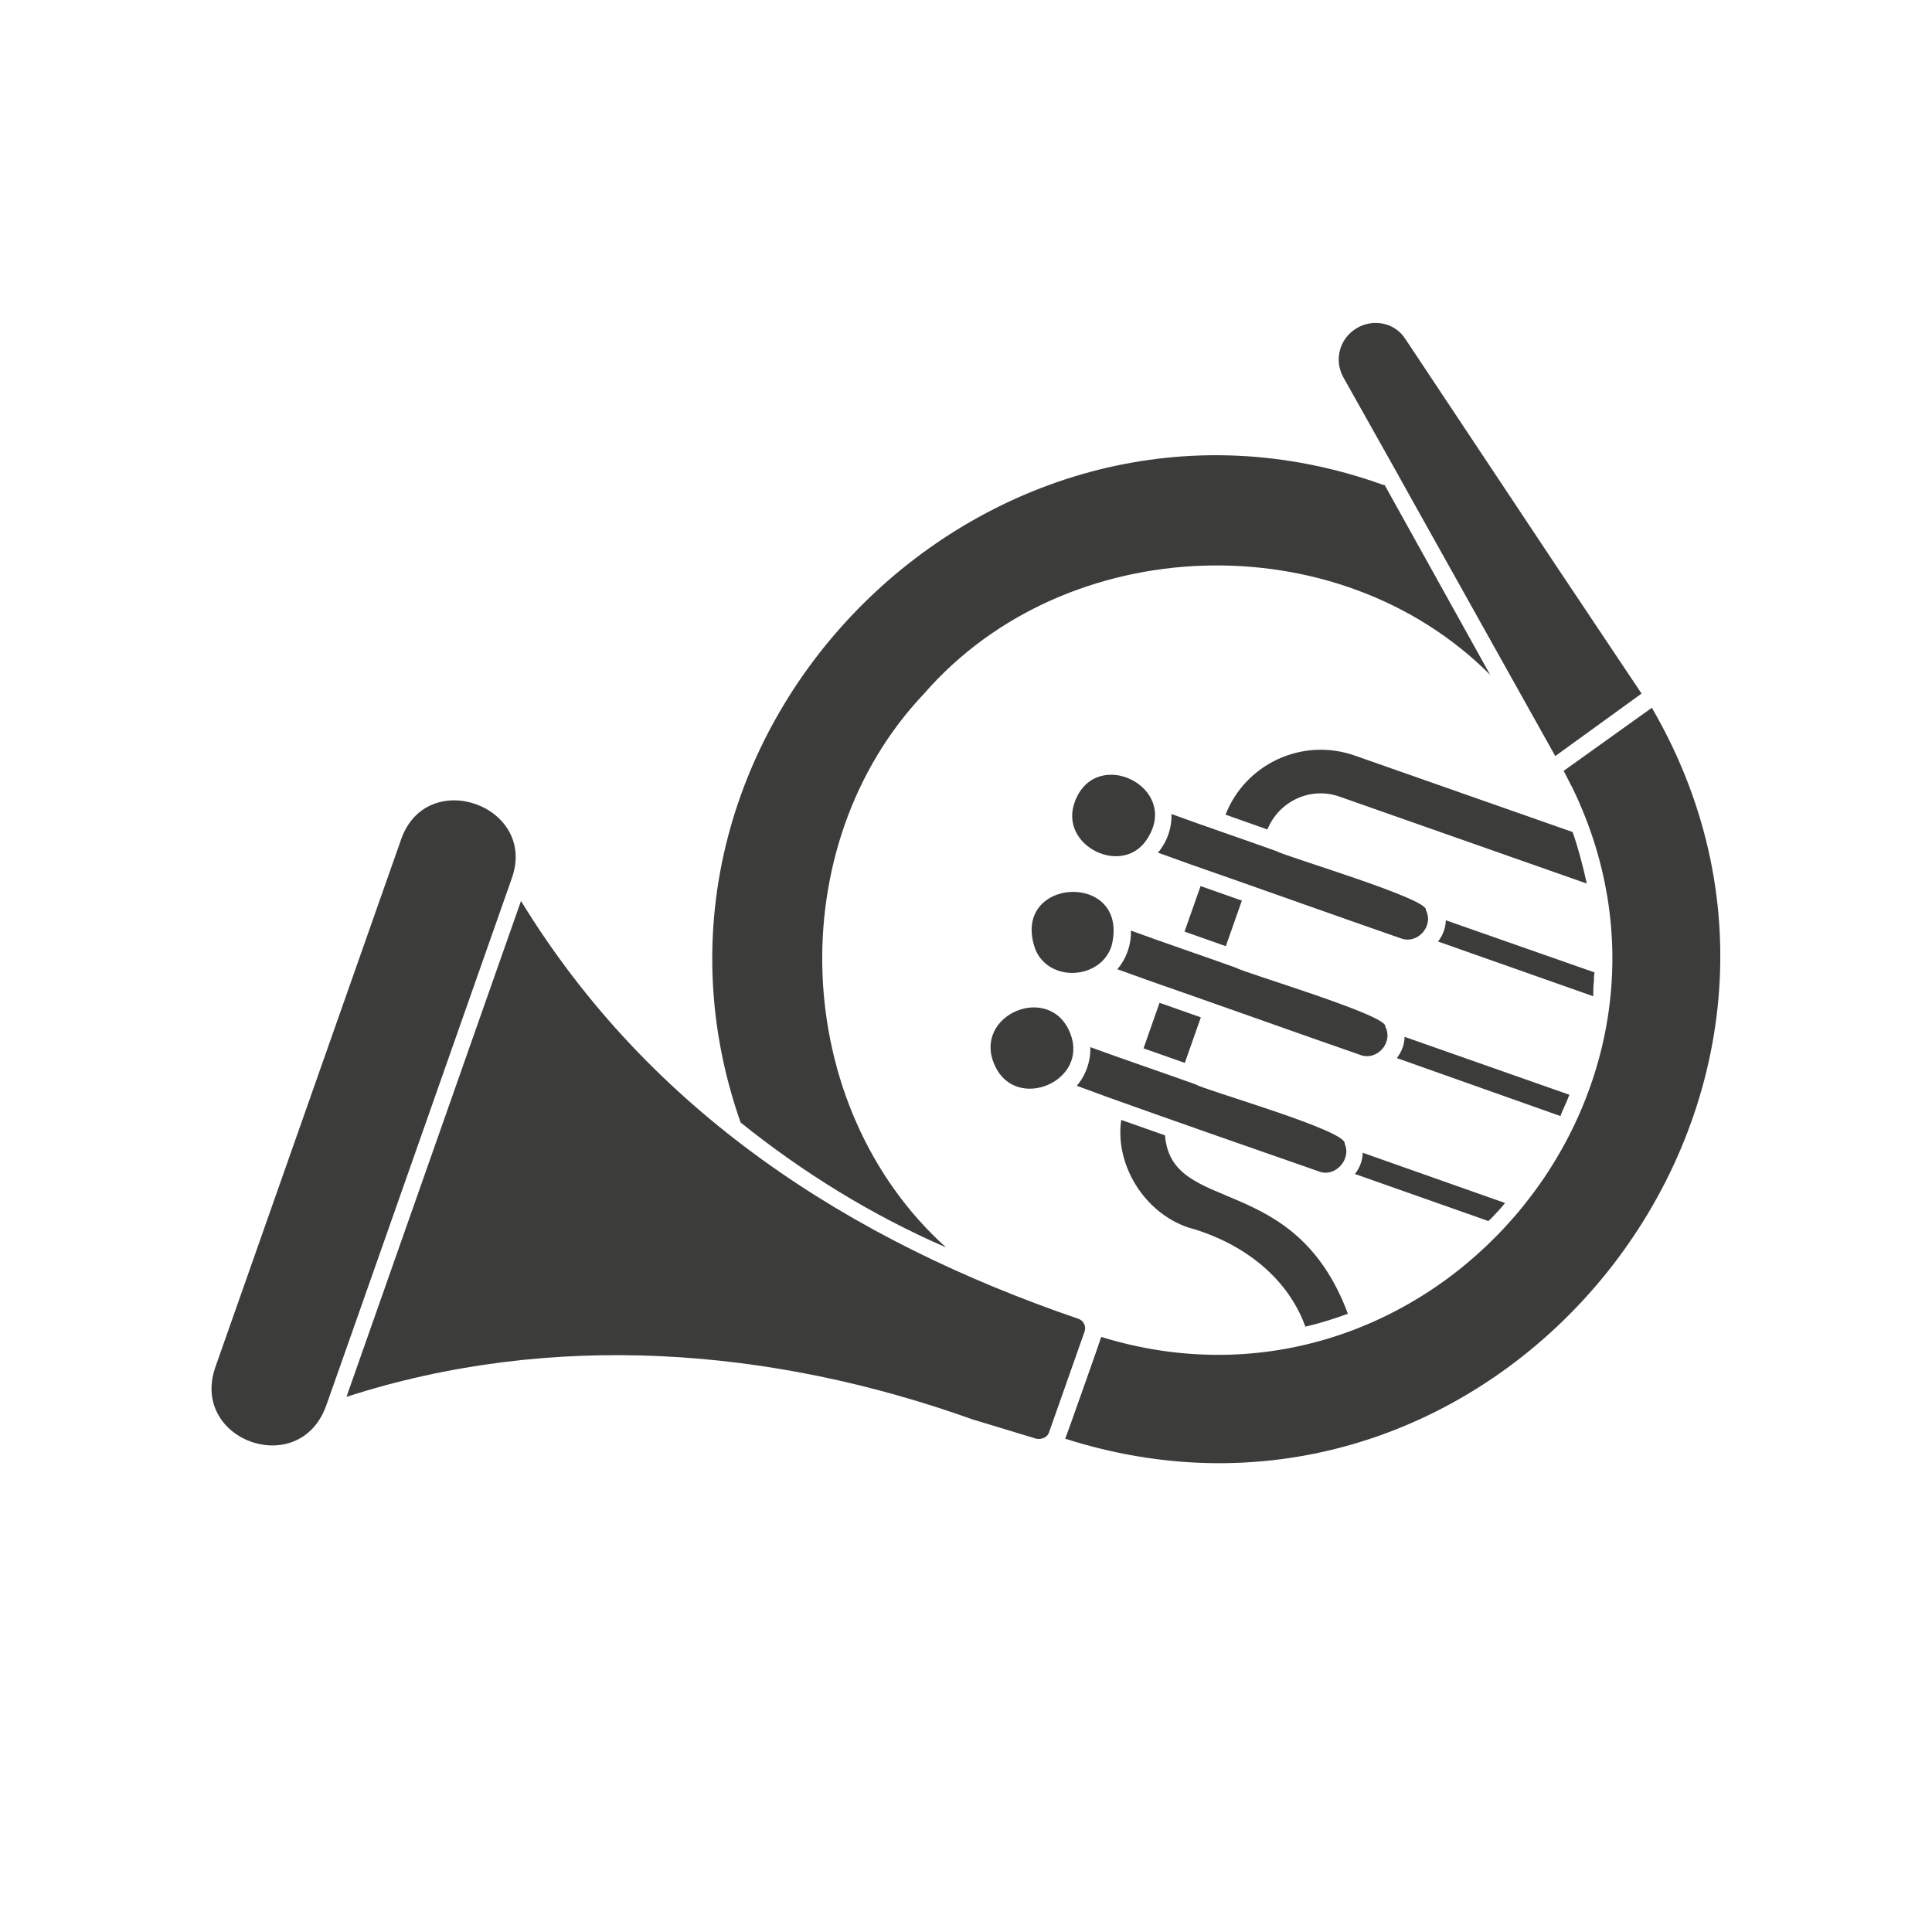 <?xml version="1.0" encoding="utf-8"?>
<!-- Generator: Adobe Illustrator 28.1.0, SVG Export Plug-In . SVG Version: 6.00 Build 0)  -->
<svg version="1.1" id="Capa_1" xmlns="http://www.w3.org/2000/svg" xmlns:xlink="http://www.w3.org/1999/xlink" x="0px" y="0px"
	 viewBox="0 0 300 300" style="enable-background:new 0 0 300 300;" xml:space="preserve">
<style type="text/css">
	.st0{fill:#3C3C3B;}
</style>
<g>
	<path class="st0" d="M210.3,117.3c-8.1-2.8-16.9,1.3-20,9.2l6.5,2.3c1.8-4.4,6.7-6.7,11.2-5.1l38.4,13.5c-0.6-2.7-1.3-5.4-2.2-8
		L210.3,117.3z"/>
	
		<rect x="178.3" y="156.9" transform="matrix(0.332 -0.943 0.943 0.332 -29.588 278.835)" class="st0" width="7.5" height="6.8"/>
	
		<rect x="184.7" y="138.8" transform="matrix(0.332 -0.943 0.943 0.332 -8.276 272.754)" class="st0" width="7.5" height="6.8"/>
	<path class="st0" d="M184.5,190.6c8,2.2,15.3,7.4,18.2,15.4c2.2-0.5,4.4-1.2,6.6-2c-8.3-22.3-27.4-15.2-28.4-27.7l-6.8-2.4
		C173.1,180.9,177.7,188.3,184.5,190.6z"/>
	<path class="st0" d="M79.5,136.3c3.9-11.2-13.2-17.3-17.2-6c0,0-28.9,82.1-28.9,82.1c-3.8,11.3,13,17.3,17.2,6
		C50.6,218.5,79.5,136.3,79.5,136.3z"/>
	<path class="st0" d="M247.5,152.4c0-0.5,0-0.9,0.1-1.4l-23.1-8.1c0,1.2-0.5,2.4-1.2,3.3l24.1,8.5
		C247.4,153.9,247.4,153.1,247.5,152.4z"/>
	<path class="st0" d="M243.2,171.2c0.2-0.4,0.3-0.8,0.5-1.2l-25.6-9c0,1.2-0.5,2.4-1.2,3.3l25.4,9
		C242.6,172.5,242.9,171.9,243.2,171.2z"/>
	<path class="st0" d="M232.3,188.4c0.5-0.5,1-1.1,1.4-1.6l-22.1-7.8c0,1.2-0.5,2.4-1.2,3.3l20.7,7.3
		C231.6,189.2,231.9,188.8,232.3,188.4z"/>
	<path class="st0" d="M244.2,122.4c23.1,47.8-22.5,100.8-73.2,85.2c0,0.1-5.5,15.7-5.6,15.8c67.3,21.5,126.6-52.4,91.1-113.5
		l-13.7,9.8C243.3,120.6,243.7,121.5,244.2,122.4z"/>
	<path class="st0" d="M214.8,75.3c-60.8-21.9-121.2,38-99.8,99c9.7,7.8,20.4,14.4,31.9,19.4c-24.2-21.8-25.8-62.4-3.4-86
		c22-25.3,64.2-26.7,87.9-2.9L215,75.3C214.9,75.3,214.8,75.3,214.8,75.3z"/>
	<path class="st0" d="M172.1,170.4c7.5,2.7,24.9,8.8,32.7,11.5c2.5,1,5.1-1.9,4-4.3c0.6-2-22-8.4-23.1-9.2c-5-1.8-11.5-4-16.4-5.8
		c0.1,2.1-0.7,4.4-2.1,6L172.1,170.4z"/>
	<path class="st0" d="M178.5,152.3c7.5,2.6,24.9,8.8,32.7,11.5l0,0c2.6,1,5.2-1.9,3.9-4.4c0.6-1.7-22.1-8.4-23.1-9.1
		c-5-1.8-11.5-4-16.4-5.8c0.1,2.1-0.7,4.4-2.1,6L178.5,152.3z"/>
	<path class="st0" d="M184.8,134.2c7.5,2.6,24.9,8.8,32.7,11.5l0,0c2.6,1,5.2-1.9,3.9-4.4c0.6-1.7-22.1-8.4-23.1-9.1
		c-5-1.8-11.5-4-16.4-5.8c0.1,2.1-0.7,4.4-2.1,6L184.8,134.2z"/>
	<path class="st0" d="M178.3,130c4.8-7.9-8.2-14.2-11.4-5.5C164.3,131.4,174.6,136.4,178.3,130z"/>
	<path class="st0" d="M160.8,147.5c2.2,5.1,10.1,4.6,11.8-0.6c0,0,0,0,0,0C175.6,135.1,156.6,136.1,160.8,147.5z"/>
	<path class="st0" d="M154.5,165.5c3.3,7.2,14.6,2.4,11.7-5C163.1,152.4,150.8,157.6,154.5,165.5z"/>
	<path class="st0" d="M162.9,222.4l5.5-15.6c0.3-0.8-0.1-1.7-0.9-2c-35.7-12.2-66.6-32.2-86.6-64.9l-27.1,77
		c31.9-10.3,65.9-7.7,97.2,3.5c0,0,9.9,3,9.9,3C161.8,223.6,162.7,223.1,162.9,222.4z"/>
	<path class="st0" d="M210.6,51c-2.6,1.6-3.5,4.9-2,7.6l8.2,14.6l1,1.8l1,1.8l22.7,40.6l13.4-9.7c-3.9-5.8-9.4-14.1-13.3-19.9
		l-23.4-35.2C216.6,50.1,213.2,49.4,210.6,51z"/>
</g>
</svg>
